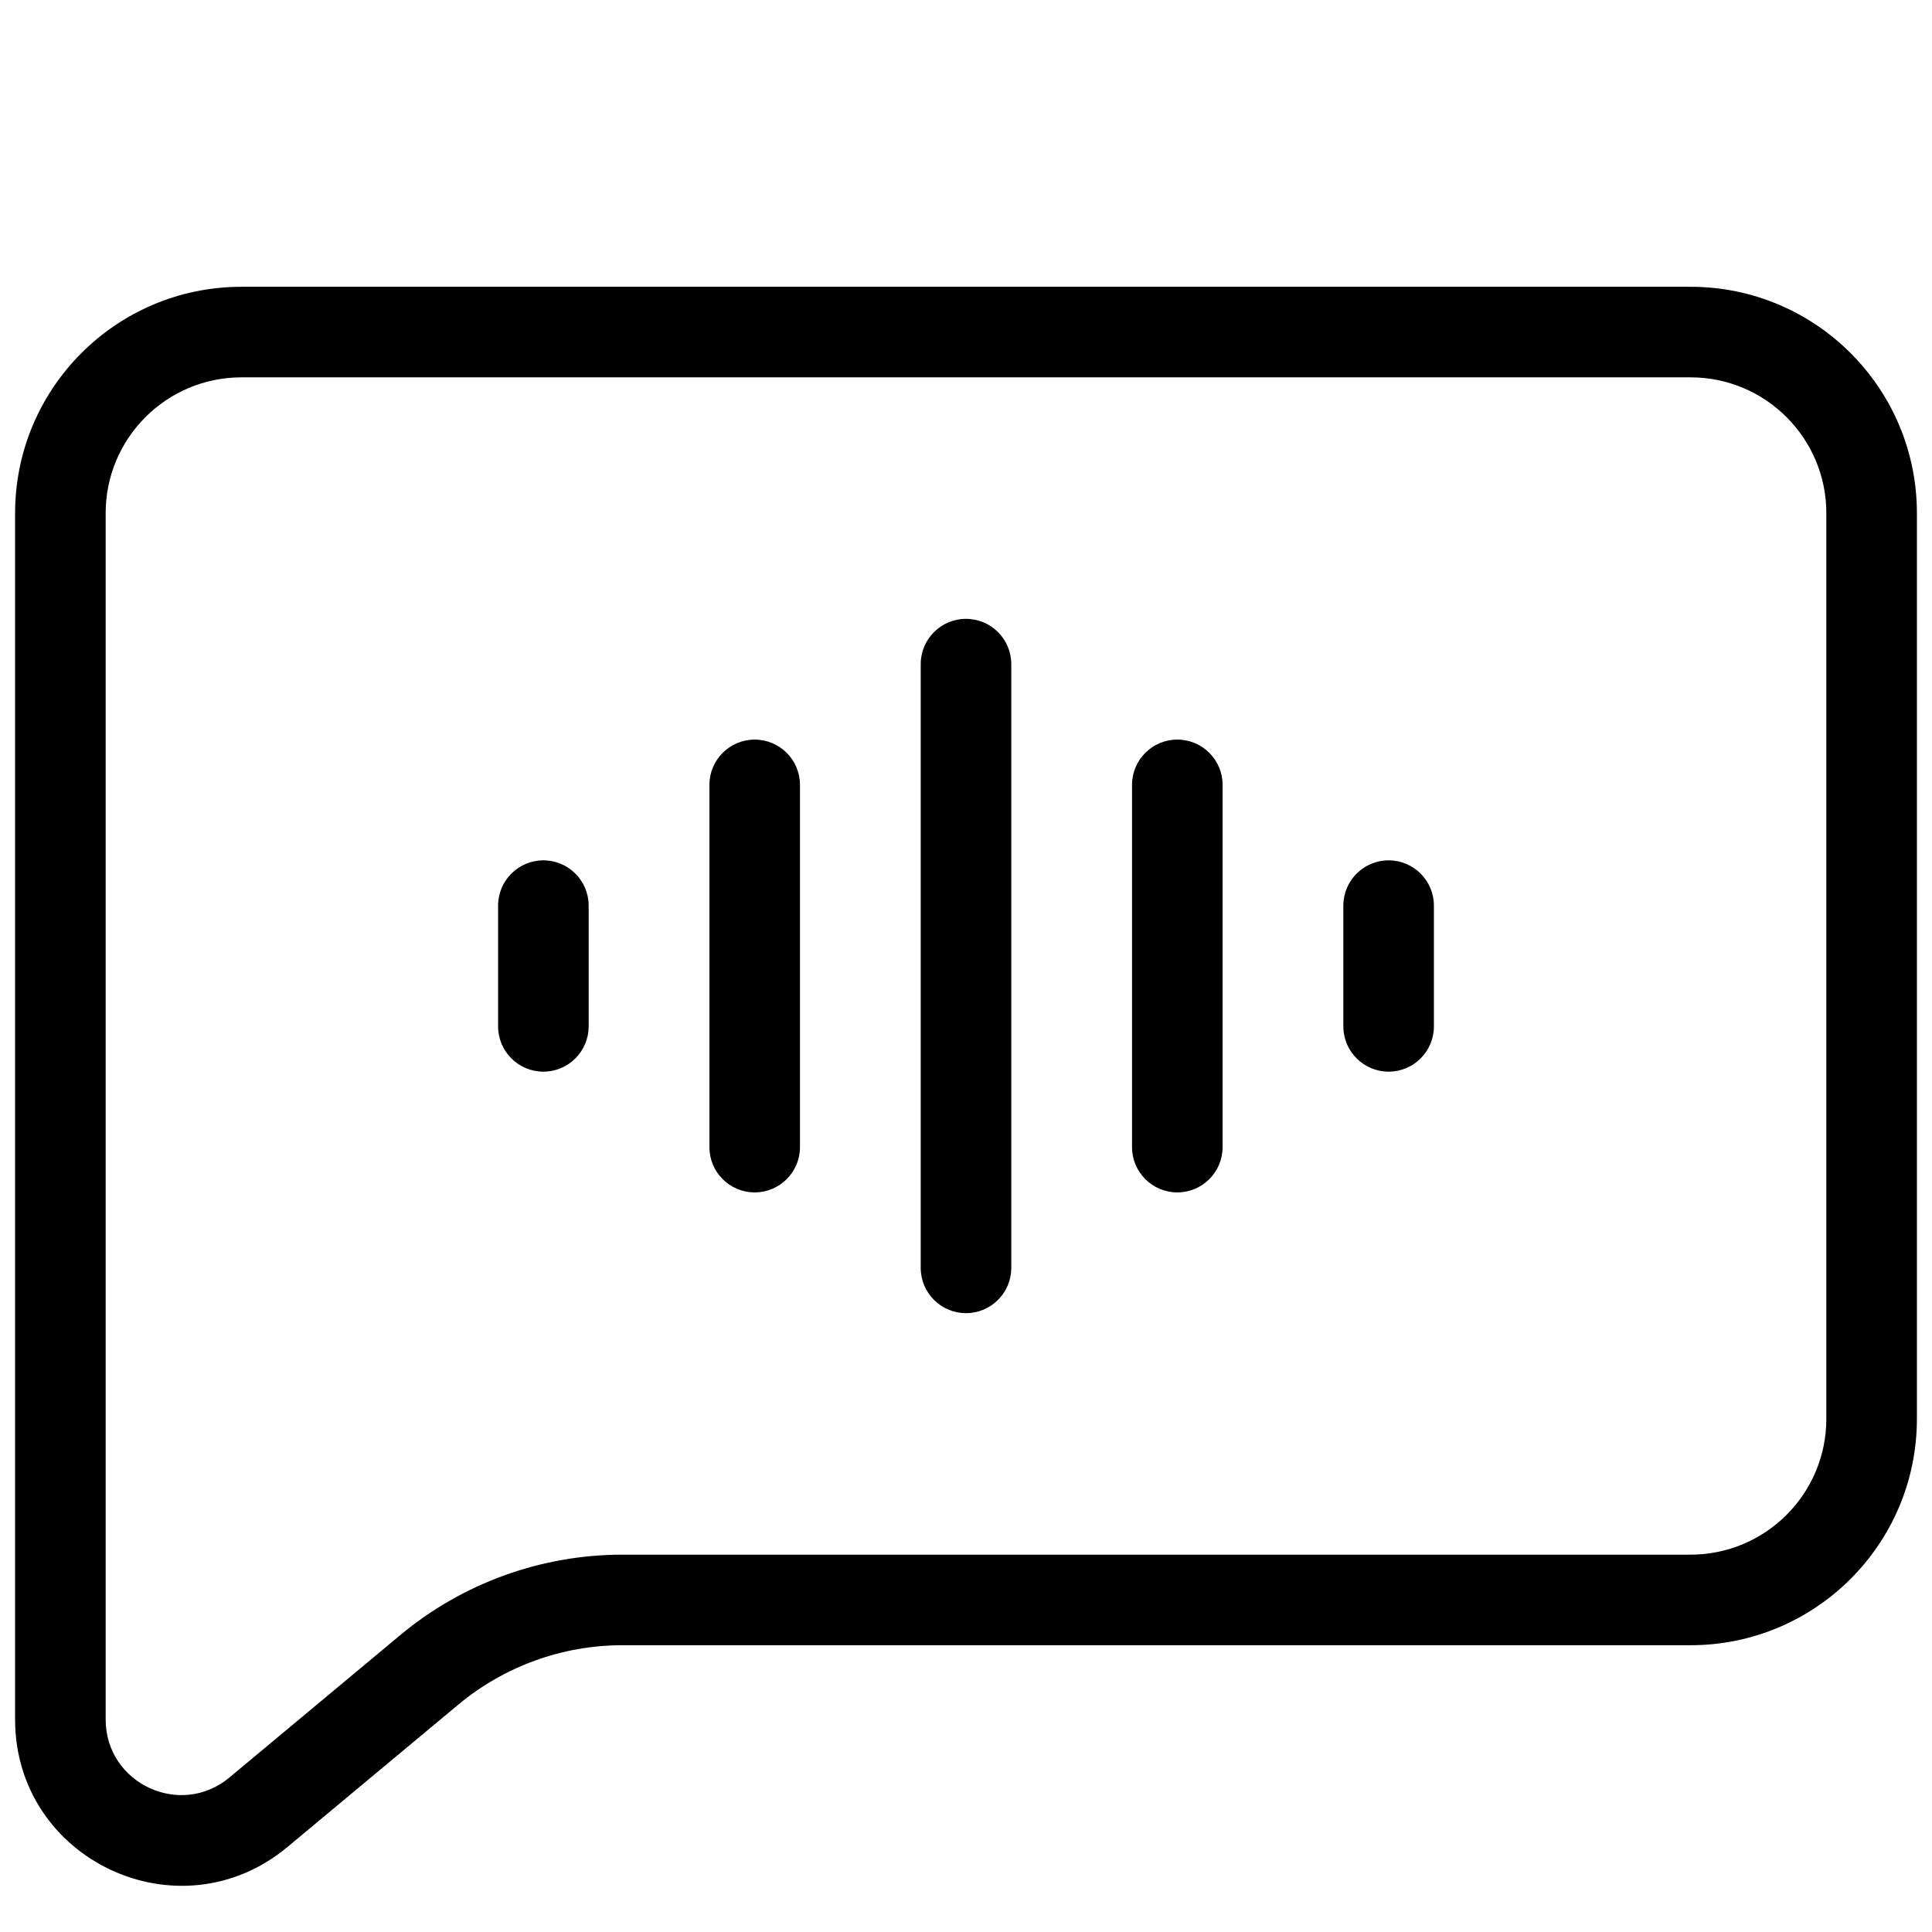 <svg width="64" height="64" viewBox="0 0 64 64" fill="none" xmlns="http://www.w3.org/2000/svg">
<path d="M56 9.5C60.142 9.5 63.5 12.858 63.5 17V47C63.5 51.142 60.142 54.5 56 54.5H20.62C18.632 54.5 16.706 55.197 15.179 56.47L9.521 61.185C5.939 64.17 0.5 61.623 0.5 56.96V17C0.5 12.858 3.858 9.5 8 9.5H56ZM8 12.5C5.515 12.5 3.5 14.515 3.5 17V56.96C3.5 59.079 5.972 60.238 7.601 58.881L13.259 54.165C15.325 52.443 17.93 51.5 20.62 51.5H56C58.485 51.5 60.5 49.485 60.5 47V17C60.5 14.515 58.485 12.5 56 12.5H8ZM32 20.5C32.828 20.5 33.5 21.172 33.5 22V42C33.5 42.828 32.828 43.5 32 43.5C31.172 43.5 30.5 42.828 30.5 42V22C30.5 21.172 31.172 20.5 32 20.5ZM25 24.5C25.828 24.5 26.5 25.172 26.5 26V38C26.5 38.828 25.828 39.5 25 39.5C24.172 39.5 23.5 38.828 23.5 38V26C23.5 25.172 24.172 24.5 25 24.5ZM39 24.5C39.828 24.5 40.5 25.172 40.5 26V38C40.5 38.828 39.828 39.5 39 39.5C38.172 39.5 37.5 38.828 37.5 38V26C37.5 25.172 38.172 24.5 39 24.5ZM18 28.5C18.828 28.5 19.5 29.172 19.5 30V34C19.5 34.828 18.828 35.5 18 35.5C17.172 35.5 16.5 34.828 16.5 34V30C16.5 29.172 17.172 28.5 18 28.5ZM46 28.5C46.828 28.5 47.5 29.172 47.5 30V34C47.5 34.828 46.828 35.5 46 35.5C45.172 35.5 44.5 34.828 44.5 34V30C44.5 29.172 45.172 28.5 46 28.5Z" fill="black"/>
</svg>
